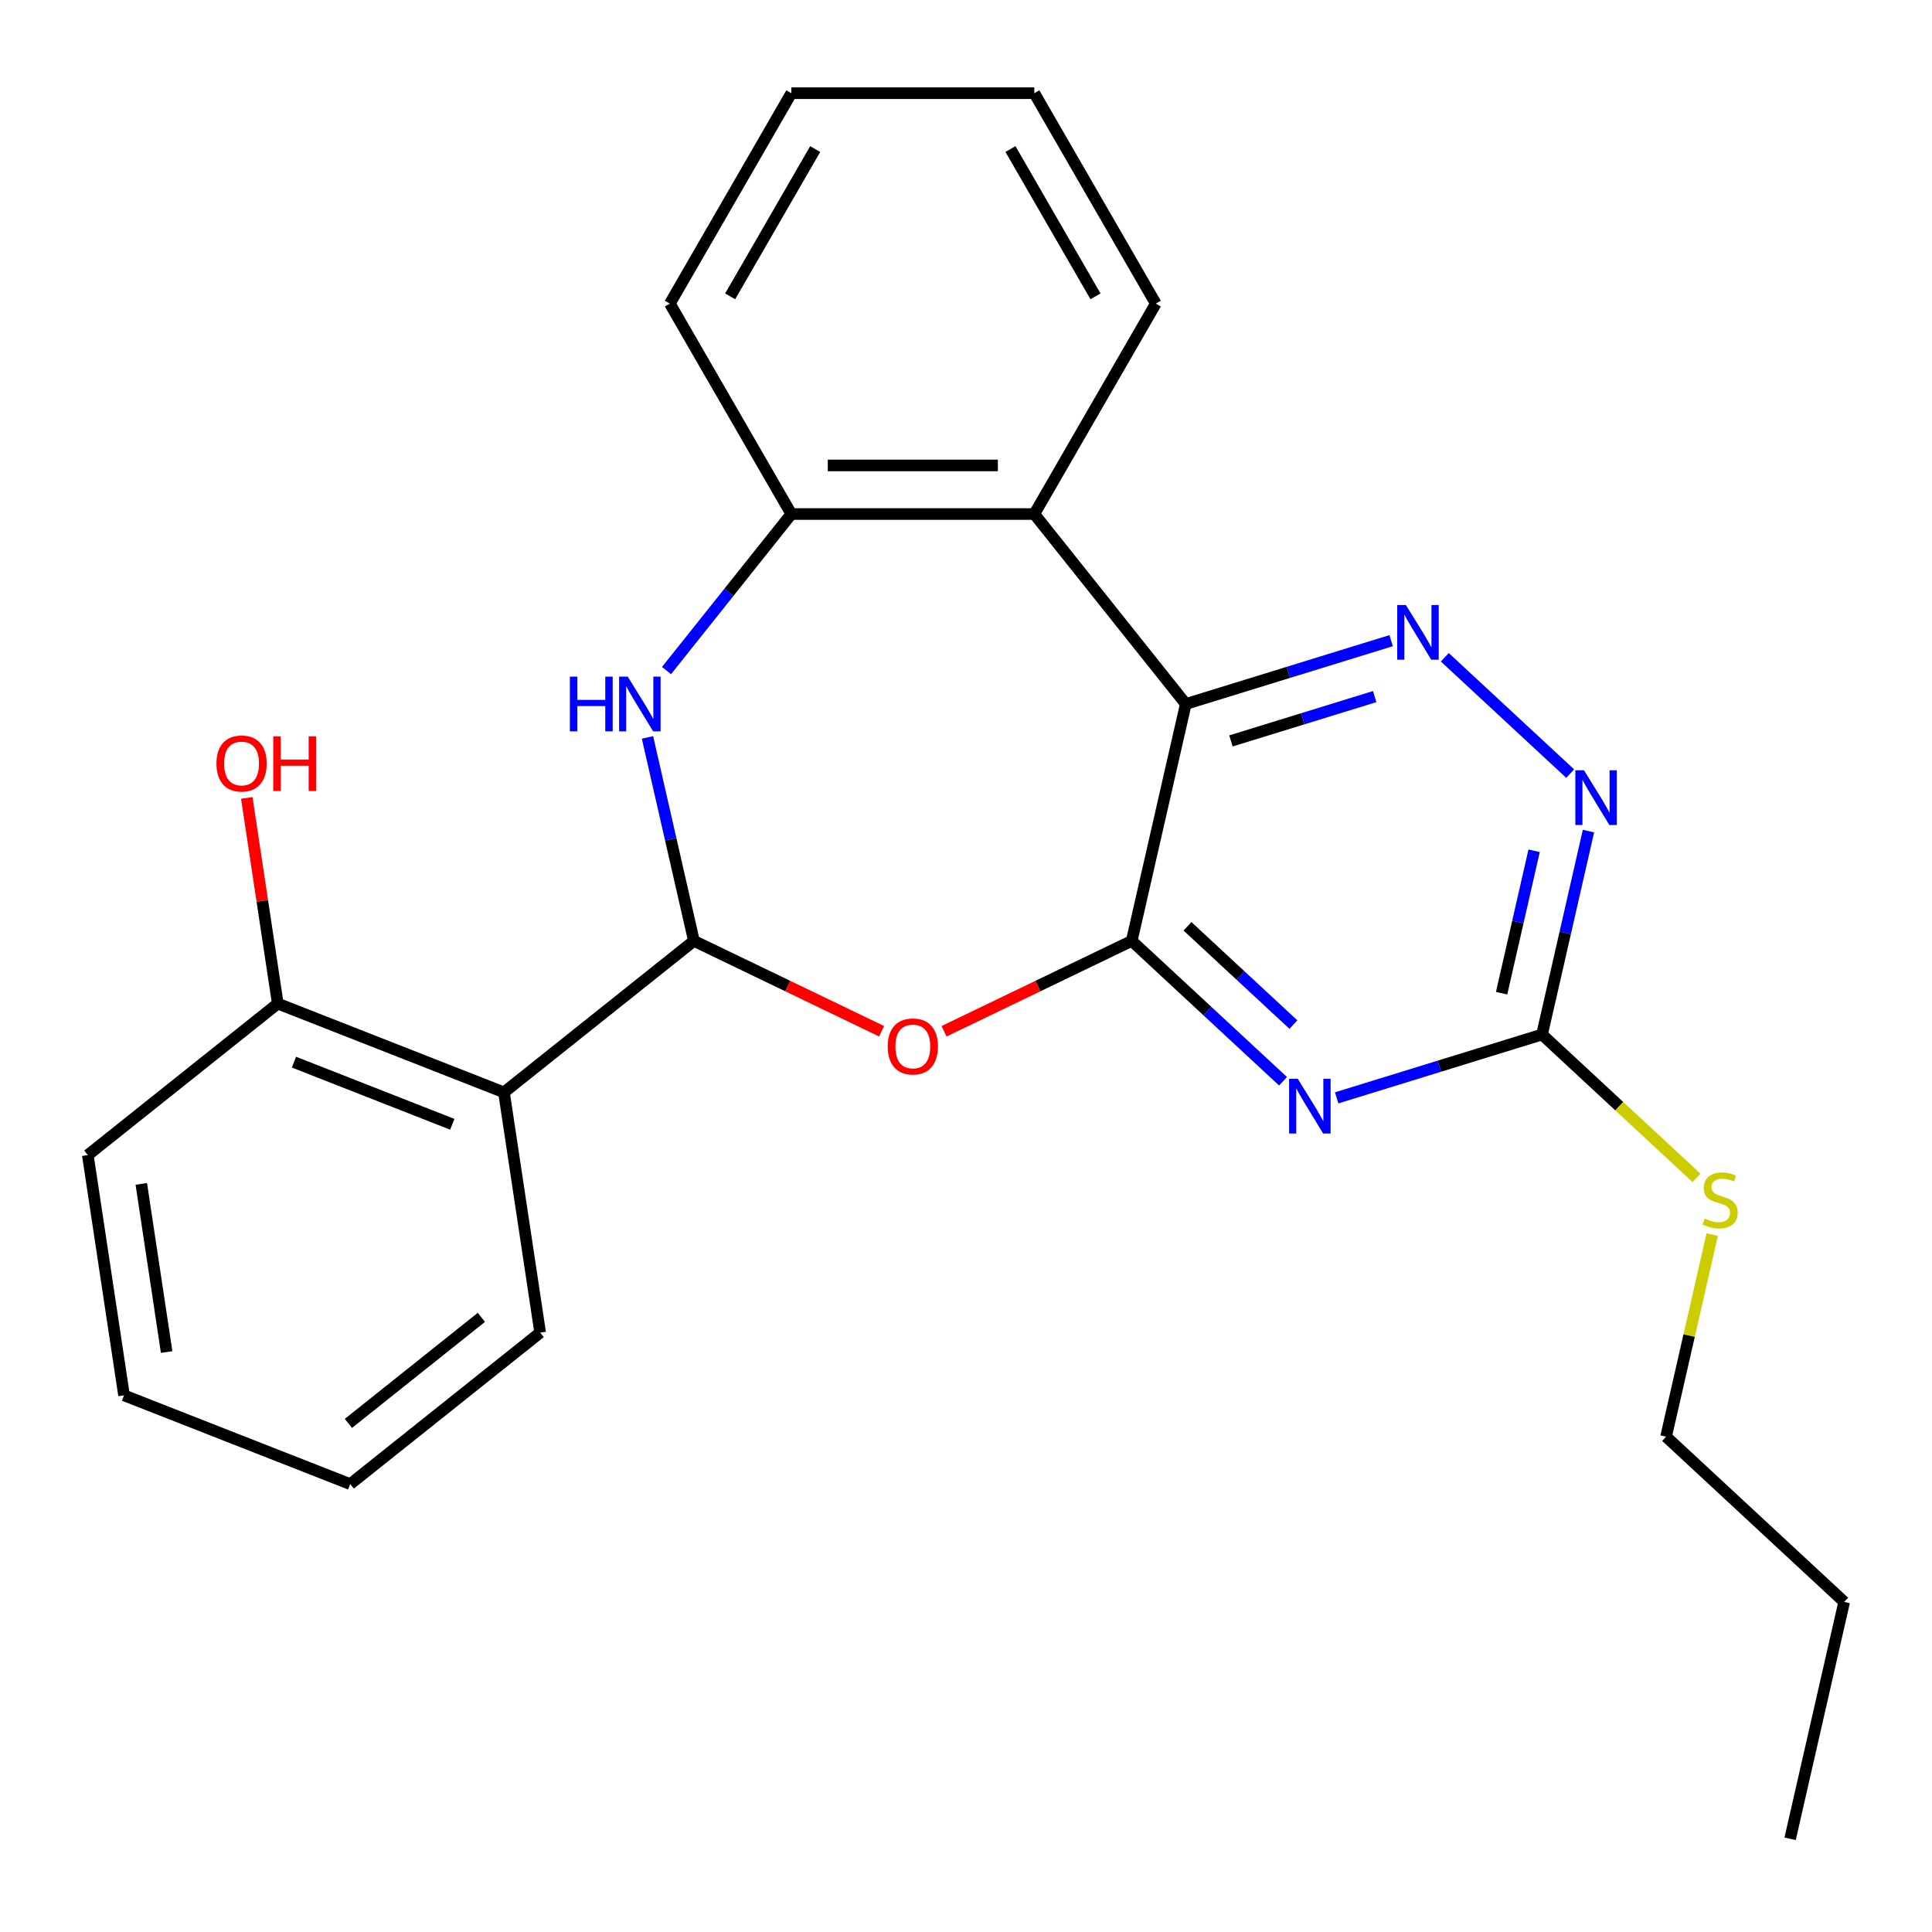 <?xml version='1.0' encoding='iso-8859-1'?>
<svg version='1.1' baseProfile='full'
              xmlns='http://www.w3.org/2000/svg'
                      xmlns:rdkit='http://www.rdkit.org/xml'
                      xmlns:xlink='http://www.w3.org/1999/xlink'
                  xml:space='preserve'
width='1000px' height='1000px' viewBox='0 0 1000 1000'>
<!-- END OF HEADER -->
<rect style='opacity:1.0;fill:#FFFFFF;stroke:none' width='1000' height='1000' x='0' y='0'> </rect>
<path class='bond-0' d='M 585.786,486.996 L 613.771,364.387' style='fill:none;fill-rule:evenodd;stroke:#000000;stroke-width:6px;stroke-linecap:butt;stroke-linejoin:miter;stroke-opacity:1' />
<path class='bond-2' d='M 585.786,486.996 L 624.939,523.324' style='fill:none;fill-rule:evenodd;stroke:#000000;stroke-width:6px;stroke-linecap:butt;stroke-linejoin:miter;stroke-opacity:1' />
<path class='bond-2' d='M 624.939,523.324 L 664.092,559.653' style='fill:none;fill-rule:evenodd;stroke:#0000FF;stroke-width:6px;stroke-linecap:butt;stroke-linejoin:miter;stroke-opacity:1' />
<path class='bond-2' d='M 614.64,479.456 L 642.047,504.886' style='fill:none;fill-rule:evenodd;stroke:#000000;stroke-width:6px;stroke-linecap:butt;stroke-linejoin:miter;stroke-opacity:1' />
<path class='bond-2' d='M 642.047,504.886 L 669.454,530.316' style='fill:none;fill-rule:evenodd;stroke:#0000FF;stroke-width:6px;stroke-linecap:butt;stroke-linejoin:miter;stroke-opacity:1' />
<path class='bond-3' d='M 585.786,486.996 L 537.205,510.391' style='fill:none;fill-rule:evenodd;stroke:#000000;stroke-width:6px;stroke-linecap:butt;stroke-linejoin:miter;stroke-opacity:1' />
<path class='bond-3' d='M 537.205,510.391 L 488.623,533.787' style='fill:none;fill-rule:evenodd;stroke:#FF0000;stroke-width:6px;stroke-linecap:butt;stroke-linejoin:miter;stroke-opacity:1' />
<path class='bond-5' d='M 613.771,364.387 L 666.916,347.994' style='fill:none;fill-rule:evenodd;stroke:#000000;stroke-width:6px;stroke-linecap:butt;stroke-linejoin:miter;stroke-opacity:1' />
<path class='bond-5' d='M 666.916,347.994 L 720.061,331.601' style='fill:none;fill-rule:evenodd;stroke:#0000FF;stroke-width:6px;stroke-linecap:butt;stroke-linejoin:miter;stroke-opacity:1' />
<path class='bond-5' d='M 637.128,383.504 L 674.33,372.029' style='fill:none;fill-rule:evenodd;stroke:#000000;stroke-width:6px;stroke-linecap:butt;stroke-linejoin:miter;stroke-opacity:1' />
<path class='bond-5' d='M 674.33,372.029 L 711.531,360.554' style='fill:none;fill-rule:evenodd;stroke:#0000FF;stroke-width:6px;stroke-linecap:butt;stroke-linejoin:miter;stroke-opacity:1' />
<path class='bond-6' d='M 613.771,364.387 L 535.36,266.063' style='fill:none;fill-rule:evenodd;stroke:#000000;stroke-width:6px;stroke-linecap:butt;stroke-linejoin:miter;stroke-opacity:1' />
<path class='bond-1' d='M 359.172,486.996 L 407.753,510.391' style='fill:none;fill-rule:evenodd;stroke:#000000;stroke-width:6px;stroke-linecap:butt;stroke-linejoin:miter;stroke-opacity:1' />
<path class='bond-1' d='M 407.753,510.391 L 456.335,533.787' style='fill:none;fill-rule:evenodd;stroke:#FF0000;stroke-width:6px;stroke-linecap:butt;stroke-linejoin:miter;stroke-opacity:1' />
<path class='bond-4' d='M 359.172,486.996 L 347.154,434.343' style='fill:none;fill-rule:evenodd;stroke:#000000;stroke-width:6px;stroke-linecap:butt;stroke-linejoin:miter;stroke-opacity:1' />
<path class='bond-4' d='M 347.154,434.343 L 335.137,381.691' style='fill:none;fill-rule:evenodd;stroke:#0000FF;stroke-width:6px;stroke-linecap:butt;stroke-linejoin:miter;stroke-opacity:1' />
<path class='bond-7' d='M 359.172,486.996 L 260.847,565.407' style='fill:none;fill-rule:evenodd;stroke:#000000;stroke-width:6px;stroke-linecap:butt;stroke-linejoin:miter;stroke-opacity:1' />
<path class='bond-8' d='M 691.86,568.253 L 745.005,551.86' style='fill:none;fill-rule:evenodd;stroke:#0000FF;stroke-width:6px;stroke-linecap:butt;stroke-linejoin:miter;stroke-opacity:1' />
<path class='bond-8' d='M 745.005,551.86 L 798.15,535.466' style='fill:none;fill-rule:evenodd;stroke:#000000;stroke-width:6px;stroke-linecap:butt;stroke-linejoin:miter;stroke-opacity:1' />
<path class='bond-26' d='M 344.986,347.083 L 377.292,306.573' style='fill:none;fill-rule:evenodd;stroke:#0000FF;stroke-width:6px;stroke-linecap:butt;stroke-linejoin:miter;stroke-opacity:1' />
<path class='bond-26' d='M 377.292,306.573 L 409.598,266.063' style='fill:none;fill-rule:evenodd;stroke:#000000;stroke-width:6px;stroke-linecap:butt;stroke-linejoin:miter;stroke-opacity:1' />
<path class='bond-25' d='M 747.829,340.201 L 812.724,400.415' style='fill:none;fill-rule:evenodd;stroke:#0000FF;stroke-width:6px;stroke-linecap:butt;stroke-linejoin:miter;stroke-opacity:1' />
<path class='bond-9' d='M 535.36,266.063 L 409.598,266.063' style='fill:none;fill-rule:evenodd;stroke:#000000;stroke-width:6px;stroke-linecap:butt;stroke-linejoin:miter;stroke-opacity:1' />
<path class='bond-9' d='M 516.495,240.91 L 428.462,240.91' style='fill:none;fill-rule:evenodd;stroke:#000000;stroke-width:6px;stroke-linecap:butt;stroke-linejoin:miter;stroke-opacity:1' />
<path class='bond-15' d='M 535.36,266.063 L 598.241,157.15' style='fill:none;fill-rule:evenodd;stroke:#000000;stroke-width:6px;stroke-linecap:butt;stroke-linejoin:miter;stroke-opacity:1' />
<path class='bond-11' d='M 260.847,565.407 L 143.779,519.461' style='fill:none;fill-rule:evenodd;stroke:#000000;stroke-width:6px;stroke-linecap:butt;stroke-linejoin:miter;stroke-opacity:1' />
<path class='bond-11' d='M 234.098,581.929 L 152.15,549.766' style='fill:none;fill-rule:evenodd;stroke:#000000;stroke-width:6px;stroke-linecap:butt;stroke-linejoin:miter;stroke-opacity:1' />
<path class='bond-14' d='M 260.847,565.407 L 279.591,689.764' style='fill:none;fill-rule:evenodd;stroke:#000000;stroke-width:6px;stroke-linecap:butt;stroke-linejoin:miter;stroke-opacity:1' />
<path class='bond-10' d='M 798.15,535.466 L 810.168,482.814' style='fill:none;fill-rule:evenodd;stroke:#000000;stroke-width:6px;stroke-linecap:butt;stroke-linejoin:miter;stroke-opacity:1' />
<path class='bond-10' d='M 810.168,482.814 L 822.186,430.162' style='fill:none;fill-rule:evenodd;stroke:#0000FF;stroke-width:6px;stroke-linecap:butt;stroke-linejoin:miter;stroke-opacity:1' />
<path class='bond-10' d='M 777.234,514.074 L 785.646,477.217' style='fill:none;fill-rule:evenodd;stroke:#000000;stroke-width:6px;stroke-linecap:butt;stroke-linejoin:miter;stroke-opacity:1' />
<path class='bond-10' d='M 785.646,477.217 L 794.059,440.361' style='fill:none;fill-rule:evenodd;stroke:#0000FF;stroke-width:6px;stroke-linecap:butt;stroke-linejoin:miter;stroke-opacity:1' />
<path class='bond-12' d='M 798.15,535.466 L 838.133,572.565' style='fill:none;fill-rule:evenodd;stroke:#000000;stroke-width:6px;stroke-linecap:butt;stroke-linejoin:miter;stroke-opacity:1' />
<path class='bond-12' d='M 838.133,572.565 L 878.116,609.664' style='fill:none;fill-rule:evenodd;stroke:#CCCC00;stroke-width:6px;stroke-linecap:butt;stroke-linejoin:miter;stroke-opacity:1' />
<path class='bond-16' d='M 409.598,266.063 L 346.717,157.15' style='fill:none;fill-rule:evenodd;stroke:#000000;stroke-width:6px;stroke-linecap:butt;stroke-linejoin:miter;stroke-opacity:1' />
<path class='bond-13' d='M 143.779,519.461 L 135.756,466.234' style='fill:none;fill-rule:evenodd;stroke:#000000;stroke-width:6px;stroke-linecap:butt;stroke-linejoin:miter;stroke-opacity:1' />
<path class='bond-13' d='M 135.756,466.234 L 127.734,413.008' style='fill:none;fill-rule:evenodd;stroke:#FF0000;stroke-width:6px;stroke-linecap:butt;stroke-linejoin:miter;stroke-opacity:1' />
<path class='bond-17' d='M 143.779,519.461 L 45.455,597.872' style='fill:none;fill-rule:evenodd;stroke:#000000;stroke-width:6px;stroke-linecap:butt;stroke-linejoin:miter;stroke-opacity:1' />
<path class='bond-18' d='M 886.226,639.03 L 874.291,691.322' style='fill:none;fill-rule:evenodd;stroke:#CCCC00;stroke-width:6px;stroke-linecap:butt;stroke-linejoin:miter;stroke-opacity:1' />
<path class='bond-18' d='M 874.291,691.322 L 862.356,743.615' style='fill:none;fill-rule:evenodd;stroke:#000000;stroke-width:6px;stroke-linecap:butt;stroke-linejoin:miter;stroke-opacity:1' />
<path class='bond-20' d='M 279.591,689.764 L 181.267,768.175' style='fill:none;fill-rule:evenodd;stroke:#000000;stroke-width:6px;stroke-linecap:butt;stroke-linejoin:miter;stroke-opacity:1' />
<path class='bond-20' d='M 249.16,681.861 L 180.333,736.748' style='fill:none;fill-rule:evenodd;stroke:#000000;stroke-width:6px;stroke-linecap:butt;stroke-linejoin:miter;stroke-opacity:1' />
<path class='bond-21' d='M 598.241,157.15 L 535.36,48.237' style='fill:none;fill-rule:evenodd;stroke:#000000;stroke-width:6px;stroke-linecap:butt;stroke-linejoin:miter;stroke-opacity:1' />
<path class='bond-21' d='M 567.026,153.389 L 523.009,77.15' style='fill:none;fill-rule:evenodd;stroke:#000000;stroke-width:6px;stroke-linecap:butt;stroke-linejoin:miter;stroke-opacity:1' />
<path class='bond-27' d='M 346.717,157.15 L 409.598,48.237' style='fill:none;fill-rule:evenodd;stroke:#000000;stroke-width:6px;stroke-linecap:butt;stroke-linejoin:miter;stroke-opacity:1' />
<path class='bond-27' d='M 377.932,153.389 L 421.949,77.15' style='fill:none;fill-rule:evenodd;stroke:#000000;stroke-width:6px;stroke-linecap:butt;stroke-linejoin:miter;stroke-opacity:1' />
<path class='bond-28' d='M 45.455,597.872 L 64.198,722.229' style='fill:none;fill-rule:evenodd;stroke:#000000;stroke-width:6px;stroke-linecap:butt;stroke-linejoin:miter;stroke-opacity:1' />
<path class='bond-28' d='M 73.138,612.777 L 86.258,699.827' style='fill:none;fill-rule:evenodd;stroke:#000000;stroke-width:6px;stroke-linecap:butt;stroke-linejoin:miter;stroke-opacity:1' />
<path class='bond-19' d='M 862.356,743.615 L 954.545,829.154' style='fill:none;fill-rule:evenodd;stroke:#000000;stroke-width:6px;stroke-linecap:butt;stroke-linejoin:miter;stroke-opacity:1' />
<path class='bond-23' d='M 954.545,829.154 L 926.561,951.763' style='fill:none;fill-rule:evenodd;stroke:#000000;stroke-width:6px;stroke-linecap:butt;stroke-linejoin:miter;stroke-opacity:1' />
<path class='bond-24' d='M 181.267,768.175 L 64.198,722.229' style='fill:none;fill-rule:evenodd;stroke:#000000;stroke-width:6px;stroke-linecap:butt;stroke-linejoin:miter;stroke-opacity:1' />
<path class='bond-22' d='M 535.36,48.237 L 409.598,48.237' style='fill:none;fill-rule:evenodd;stroke:#000000;stroke-width:6px;stroke-linecap:butt;stroke-linejoin:miter;stroke-opacity:1' />
<path  class='atom-3' d='M 671.716 558.375
L 680.996 573.375
Q 681.916 574.855, 683.396 577.535
Q 684.876 580.215, 684.956 580.375
L 684.956 558.375
L 688.716 558.375
L 688.716 586.695
L 684.836 586.695
L 674.876 570.295
Q 673.716 568.375, 672.476 566.175
Q 671.276 563.975, 670.916 563.295
L 670.916 586.695
L 667.236 586.695
L 667.236 558.375
L 671.716 558.375
' fill='#0000FF'/>
<path  class='atom-4' d='M 459.479 541.642
Q 459.479 534.842, 462.839 531.042
Q 466.199 527.242, 472.479 527.242
Q 478.759 527.242, 482.119 531.042
Q 485.479 534.842, 485.479 541.642
Q 485.479 548.522, 482.079 552.442
Q 478.679 556.322, 472.479 556.322
Q 466.239 556.322, 462.839 552.442
Q 459.479 548.562, 459.479 541.642
M 472.479 553.122
Q 476.799 553.122, 479.119 550.242
Q 481.479 547.322, 481.479 541.642
Q 481.479 536.082, 479.119 533.282
Q 476.799 530.442, 472.479 530.442
Q 468.159 530.442, 465.799 533.242
Q 463.479 536.042, 463.479 541.642
Q 463.479 547.362, 465.799 550.242
Q 468.159 553.122, 472.479 553.122
' fill='#FF0000'/>
<path  class='atom-5' d='M 294.967 350.227
L 298.807 350.227
L 298.807 362.267
L 313.287 362.267
L 313.287 350.227
L 317.127 350.227
L 317.127 378.547
L 313.287 378.547
L 313.287 365.467
L 298.807 365.467
L 298.807 378.547
L 294.967 378.547
L 294.967 350.227
' fill='#0000FF'/>
<path  class='atom-5' d='M 324.927 350.227
L 334.207 365.227
Q 335.127 366.707, 336.607 369.387
Q 338.087 372.067, 338.167 372.227
L 338.167 350.227
L 341.927 350.227
L 341.927 378.547
L 338.047 378.547
L 328.087 362.147
Q 326.927 360.227, 325.687 358.027
Q 324.487 355.827, 324.127 355.147
L 324.127 378.547
L 320.447 378.547
L 320.447 350.227
L 324.927 350.227
' fill='#0000FF'/>
<path  class='atom-6' d='M 727.685 313.158
L 736.965 328.158
Q 737.885 329.638, 739.365 332.318
Q 740.845 334.998, 740.925 335.158
L 740.925 313.158
L 744.685 313.158
L 744.685 341.478
L 740.805 341.478
L 730.845 325.078
Q 729.685 323.158, 728.445 320.958
Q 727.245 318.758, 726.885 318.078
L 726.885 341.478
L 723.205 341.478
L 723.205 313.158
L 727.685 313.158
' fill='#0000FF'/>
<path  class='atom-11' d='M 819.875 398.698
L 829.155 413.698
Q 830.075 415.178, 831.555 417.858
Q 833.035 420.538, 833.115 420.698
L 833.115 398.698
L 836.875 398.698
L 836.875 427.018
L 832.995 427.018
L 823.035 410.618
Q 821.875 408.698, 820.635 406.498
Q 819.435 404.298, 819.075 403.618
L 819.075 427.018
L 815.395 427.018
L 815.395 398.698
L 819.875 398.698
' fill='#0000FF'/>
<path  class='atom-13' d='M 882.34 630.726
Q 882.66 630.846, 883.98 631.406
Q 885.3 631.966, 886.74 632.326
Q 888.22 632.646, 889.66 632.646
Q 892.34 632.646, 893.9 631.366
Q 895.46 630.046, 895.46 627.766
Q 895.46 626.206, 894.66 625.246
Q 893.9 624.286, 892.7 623.766
Q 891.5 623.246, 889.5 622.646
Q 886.98 621.886, 885.46 621.166
Q 883.98 620.446, 882.9 618.926
Q 881.86 617.406, 881.86 614.846
Q 881.86 611.286, 884.26 609.086
Q 886.7 606.886, 891.5 606.886
Q 894.78 606.886, 898.5 608.446
L 897.58 611.526
Q 894.18 610.126, 891.62 610.126
Q 888.86 610.126, 887.34 611.286
Q 885.82 612.406, 885.86 614.366
Q 885.86 615.886, 886.62 616.806
Q 887.42 617.726, 888.54 618.246
Q 889.7 618.766, 891.62 619.366
Q 894.18 620.166, 895.7 620.966
Q 897.22 621.766, 898.3 623.406
Q 899.42 625.006, 899.42 627.766
Q 899.42 631.686, 896.78 633.806
Q 894.18 635.886, 889.82 635.886
Q 887.3 635.886, 885.38 635.326
Q 883.5 634.806, 881.26 633.886
L 882.34 630.726
' fill='#CCCC00'/>
<path  class='atom-14' d='M 112.035 395.184
Q 112.035 388.384, 115.395 384.584
Q 118.755 380.784, 125.035 380.784
Q 131.315 380.784, 134.675 384.584
Q 138.035 388.384, 138.035 395.184
Q 138.035 402.064, 134.635 405.984
Q 131.235 409.864, 125.035 409.864
Q 118.795 409.864, 115.395 405.984
Q 112.035 402.104, 112.035 395.184
M 125.035 406.664
Q 129.355 406.664, 131.675 403.784
Q 134.035 400.864, 134.035 395.184
Q 134.035 389.624, 131.675 386.824
Q 129.355 383.984, 125.035 383.984
Q 120.715 383.984, 118.355 386.784
Q 116.035 389.584, 116.035 395.184
Q 116.035 400.904, 118.355 403.784
Q 120.715 406.664, 125.035 406.664
' fill='#FF0000'/>
<path  class='atom-14' d='M 141.435 381.104
L 145.275 381.104
L 145.275 393.144
L 159.755 393.144
L 159.755 381.104
L 163.595 381.104
L 163.595 409.424
L 159.755 409.424
L 159.755 396.344
L 145.275 396.344
L 145.275 409.424
L 141.435 409.424
L 141.435 381.104
' fill='#FF0000'/>
</svg>
